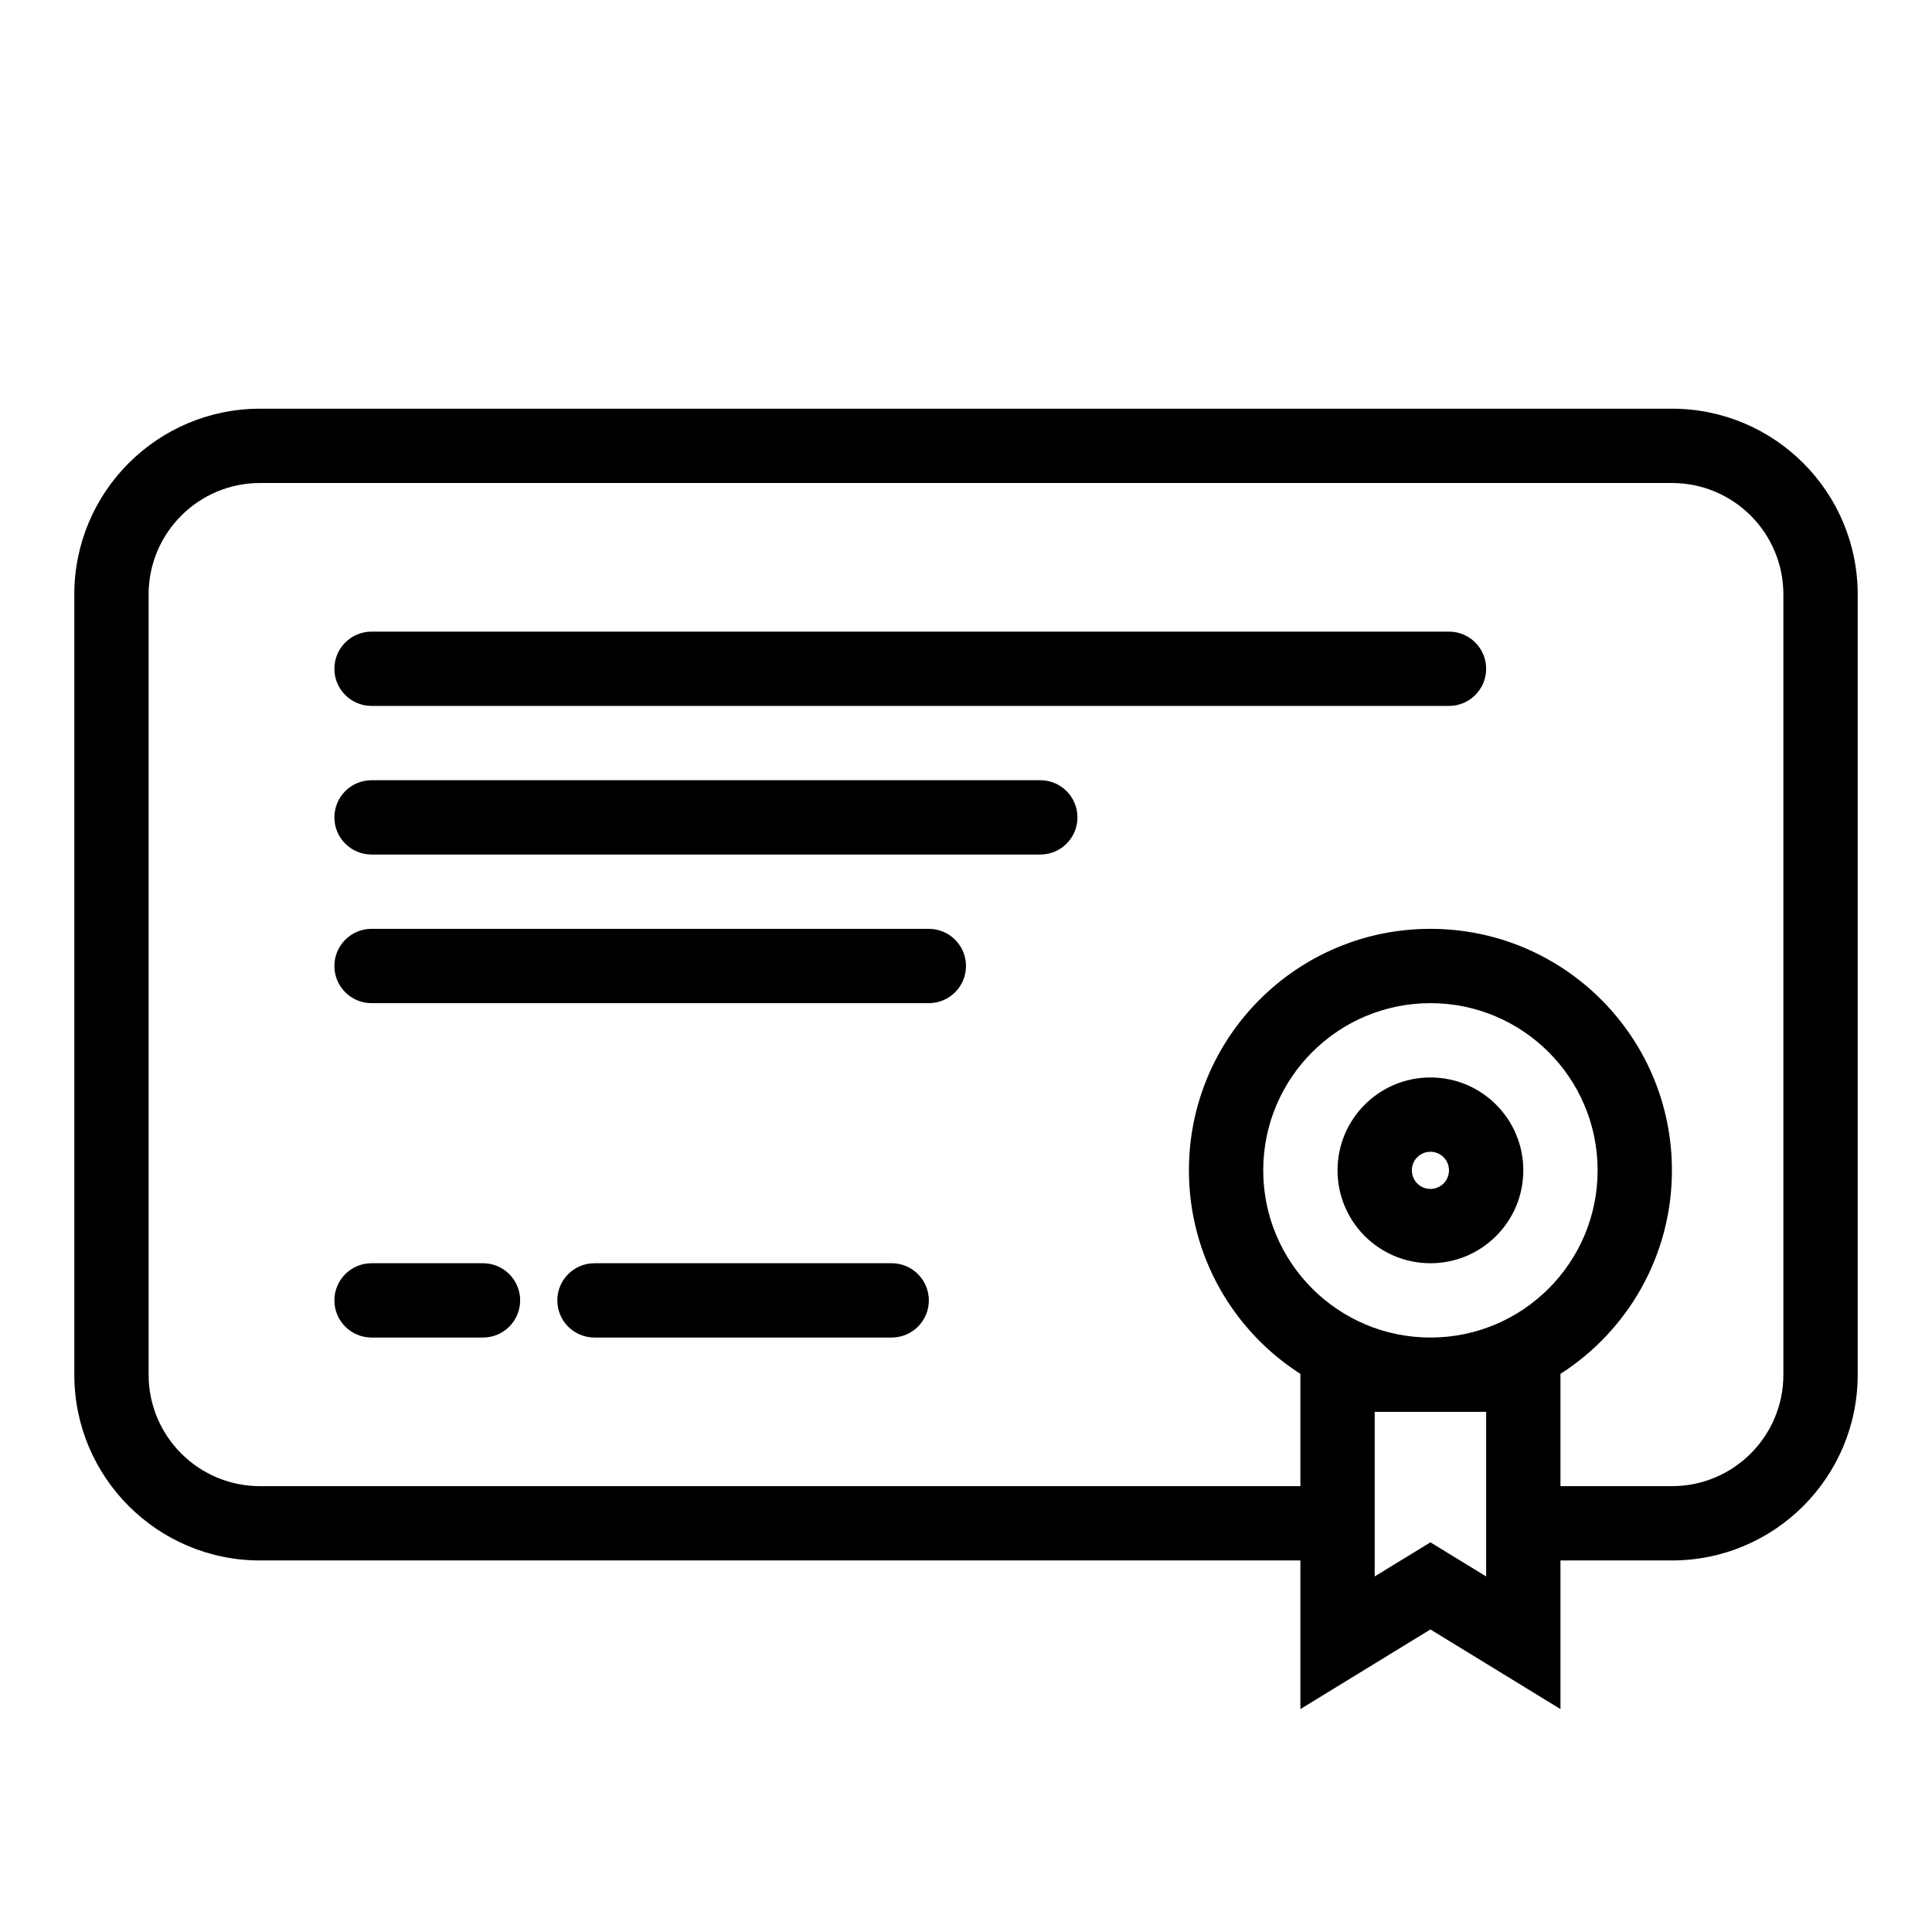 <svg width="52" height="52" viewBox="0 0 52 52" fill="none" xmlns="http://www.w3.org/2000/svg">
<path fill-rule="evenodd" clip-rule="evenodd" d="M2 16C2 13.239 4.239 11 7 11H45C47.761 11 50 13.239 50 16V37C50 39.761 47.761 42 45 42H42V46L38.5 43.857L35 46V42H7C4.239 42 2 39.761 2 37V16ZM45 40H42V36.978C43.804 35.823 45 33.801 45 31.5C45 27.91 42.09 25 38.5 25C34.91 25 32 27.91 32 31.5C32 33.801 33.196 35.823 35 36.978V40H7C5.343 40 4 38.657 4 37V16C4 14.343 5.343 13 7 13H45C46.657 13 48 14.343 48 16V37C48 38.657 46.657 40 45 40ZM43 31.5C43 33.985 40.985 36 38.5 36C36.015 36 34 33.985 34 31.5C34 29.015 36.015 27 38.5 27C40.985 27 43 29.015 43 31.5ZM37 38H38.5H40V42.43L38.5 41.512L37 42.43V38ZM39 31.5C39 31.776 38.776 32 38.5 32C38.224 32 38 31.776 38 31.5C38 31.224 38.224 31 38.5 31C38.776 31 39 31.224 39 31.5ZM41 31.5C41 32.881 39.881 34 38.5 34C37.119 34 36 32.881 36 31.5C36 30.119 37.119 29 38.5 29C39.881 29 41 30.119 41 31.5ZM10 17C9.448 17 9 17.448 9 18C9 18.552 9.448 19 10 19H39C39.552 19 40 18.552 40 18C40 17.448 39.552 17 39 17H10ZM9 22C9 21.448 9.448 21 10 21H28C28.552 21 29 21.448 29 22C29 22.552 28.552 23 28 23H10C9.448 23 9 22.552 9 22ZM10 25C9.448 25 9 25.448 9 26C9 26.552 9.448 27 10 27H25C25.552 27 26 26.552 26 26C26 25.448 25.552 25 25 25H10ZM9 35C9 34.448 9.448 34 10 34H13C13.552 34 14 34.448 14 35C14 35.552 13.552 36 13 36H10C9.448 36 9 35.552 9 35ZM16 34C15.448 34 15 34.448 15 35C15 35.552 15.448 36 16 36H24C24.552 36 25 35.552 25 35C25 34.448 24.552 34 24 34H16Z" fill="black"/>
</svg>
